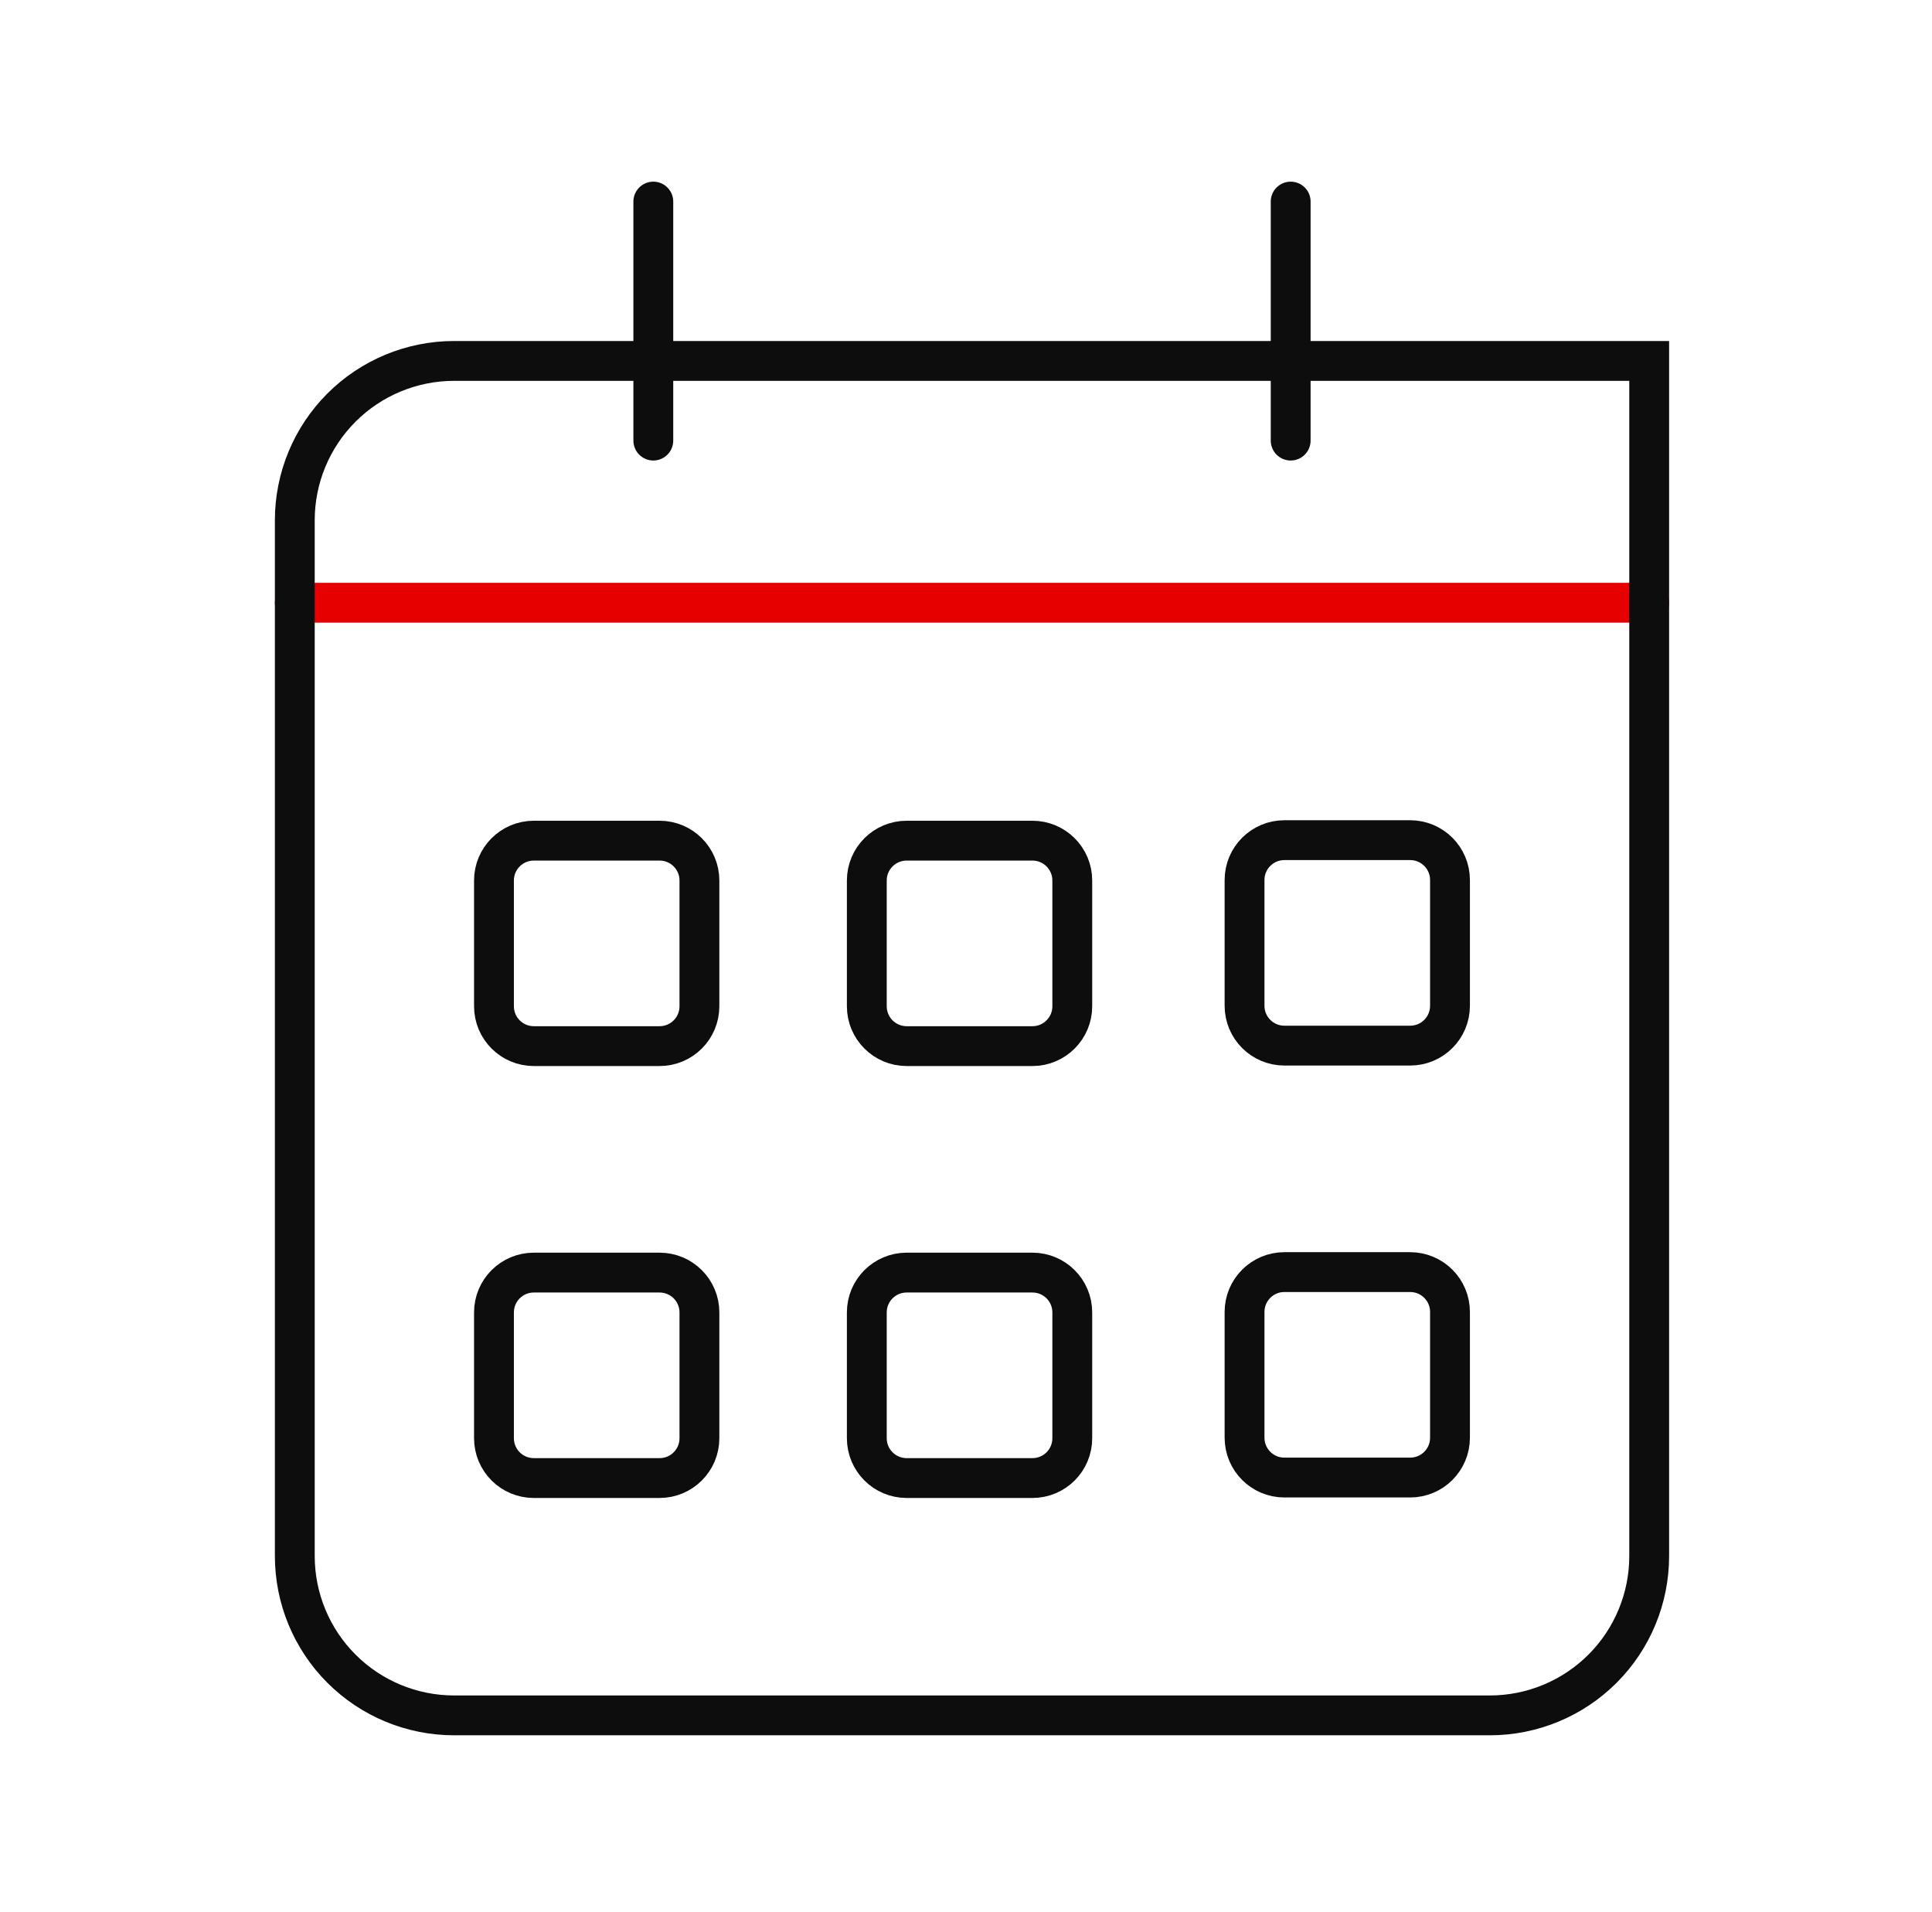<svg width="97" height="96" viewBox="0 0 97 96" fill="none" xmlns="http://www.w3.org/2000/svg">
<g clip-path="url(#clip0_52_210883)">
<path d="M82.801 30.26H14.801" stroke="#E60000" stroke-width="2" stroke-miterlimit="10" stroke-linecap="round"/>
<path d="M32.801 10.12V22.12" stroke="#0D0D0D" stroke-width="2" stroke-miterlimit="10" stroke-linecap="round"/>
<path d="M64.801 10.12V22.12" stroke="#0D0D0D" stroke-width="2" stroke-miterlimit="10" stroke-linecap="round"/>
<path d="M33.116 42.205H26.801C25.696 42.205 24.801 43.1 24.801 44.205V50.52C24.801 51.624 25.696 52.52 26.801 52.52H33.116C34.22 52.52 35.116 51.624 35.116 50.52V44.205C35.116 43.1 34.22 42.205 33.116 42.205Z" stroke="#0D0D0D" stroke-width="2" stroke-linecap="round" stroke-linejoin="round"/>
<path d="M51.836 42.205H45.52C44.416 42.205 43.52 43.1 43.52 44.205V50.52C43.52 51.624 44.416 52.52 45.52 52.52H51.836C52.94 52.52 53.836 51.624 53.836 50.52V44.205C53.836 43.1 52.94 42.205 51.836 42.205Z" stroke="#0D0D0D" stroke-width="2" stroke-linecap="round" stroke-linejoin="round"/>
<path d="M70.8 42.18H64.485C63.381 42.18 62.485 43.075 62.485 44.18V50.495C62.485 51.6 63.381 52.495 64.485 52.495H70.8C71.905 52.495 72.8 51.6 72.8 50.495V44.18C72.8 43.075 71.905 42.18 70.8 42.18Z" stroke="#0D0D0D" stroke-width="2" stroke-linecap="round" stroke-linejoin="round"/>
<path d="M33.116 63.89H26.801C25.696 63.89 24.801 64.785 24.801 65.89V72.205C24.801 73.31 25.696 74.205 26.801 74.205H33.116C34.22 74.205 35.116 73.31 35.116 72.205V65.89C35.116 64.785 34.22 63.89 33.116 63.89Z" stroke="#0D0D0D" stroke-width="2" stroke-linecap="round" stroke-linejoin="round"/>
<path d="M51.836 63.89H45.52C44.416 63.89 43.52 64.785 43.52 65.89V72.205C43.52 73.31 44.416 74.205 45.52 74.205H51.836C52.94 74.205 53.836 73.31 53.836 72.205V65.89C53.836 64.785 52.94 63.89 51.836 63.89Z" stroke="#0D0D0D" stroke-width="2" stroke-linecap="round" stroke-linejoin="round"/>
<path d="M70.8 63.865H64.485C63.381 63.865 62.485 64.76 62.485 65.865V72.18C62.485 73.285 63.381 74.18 64.485 74.18H70.8C71.905 74.18 72.8 73.285 72.8 72.18V65.865C72.8 64.76 71.905 63.865 70.8 63.865Z" stroke="#0D0D0D" stroke-width="2" stroke-linecap="round" stroke-linejoin="round"/>
<path d="M82.801 78.12C82.801 80.242 81.958 82.277 80.458 83.777C78.957 85.277 76.922 86.12 74.801 86.12H22.801C20.679 86.12 18.644 85.277 17.144 83.777C15.644 82.277 14.801 80.242 14.801 78.12V26.12C14.801 23.998 15.644 21.963 17.144 20.463C18.644 18.963 20.679 18.12 22.801 18.12H82.801V78.12Z" stroke="#0D0D0D" stroke-width="2" stroke-miterlimit="10" stroke-linecap="round"/>
</g>
<defs>
<clipPath id="clip0_52_210883">
<rect width="96" height="96" fill="white" transform="translate(0.801)"/>
</clipPath>
</defs>
</svg>
